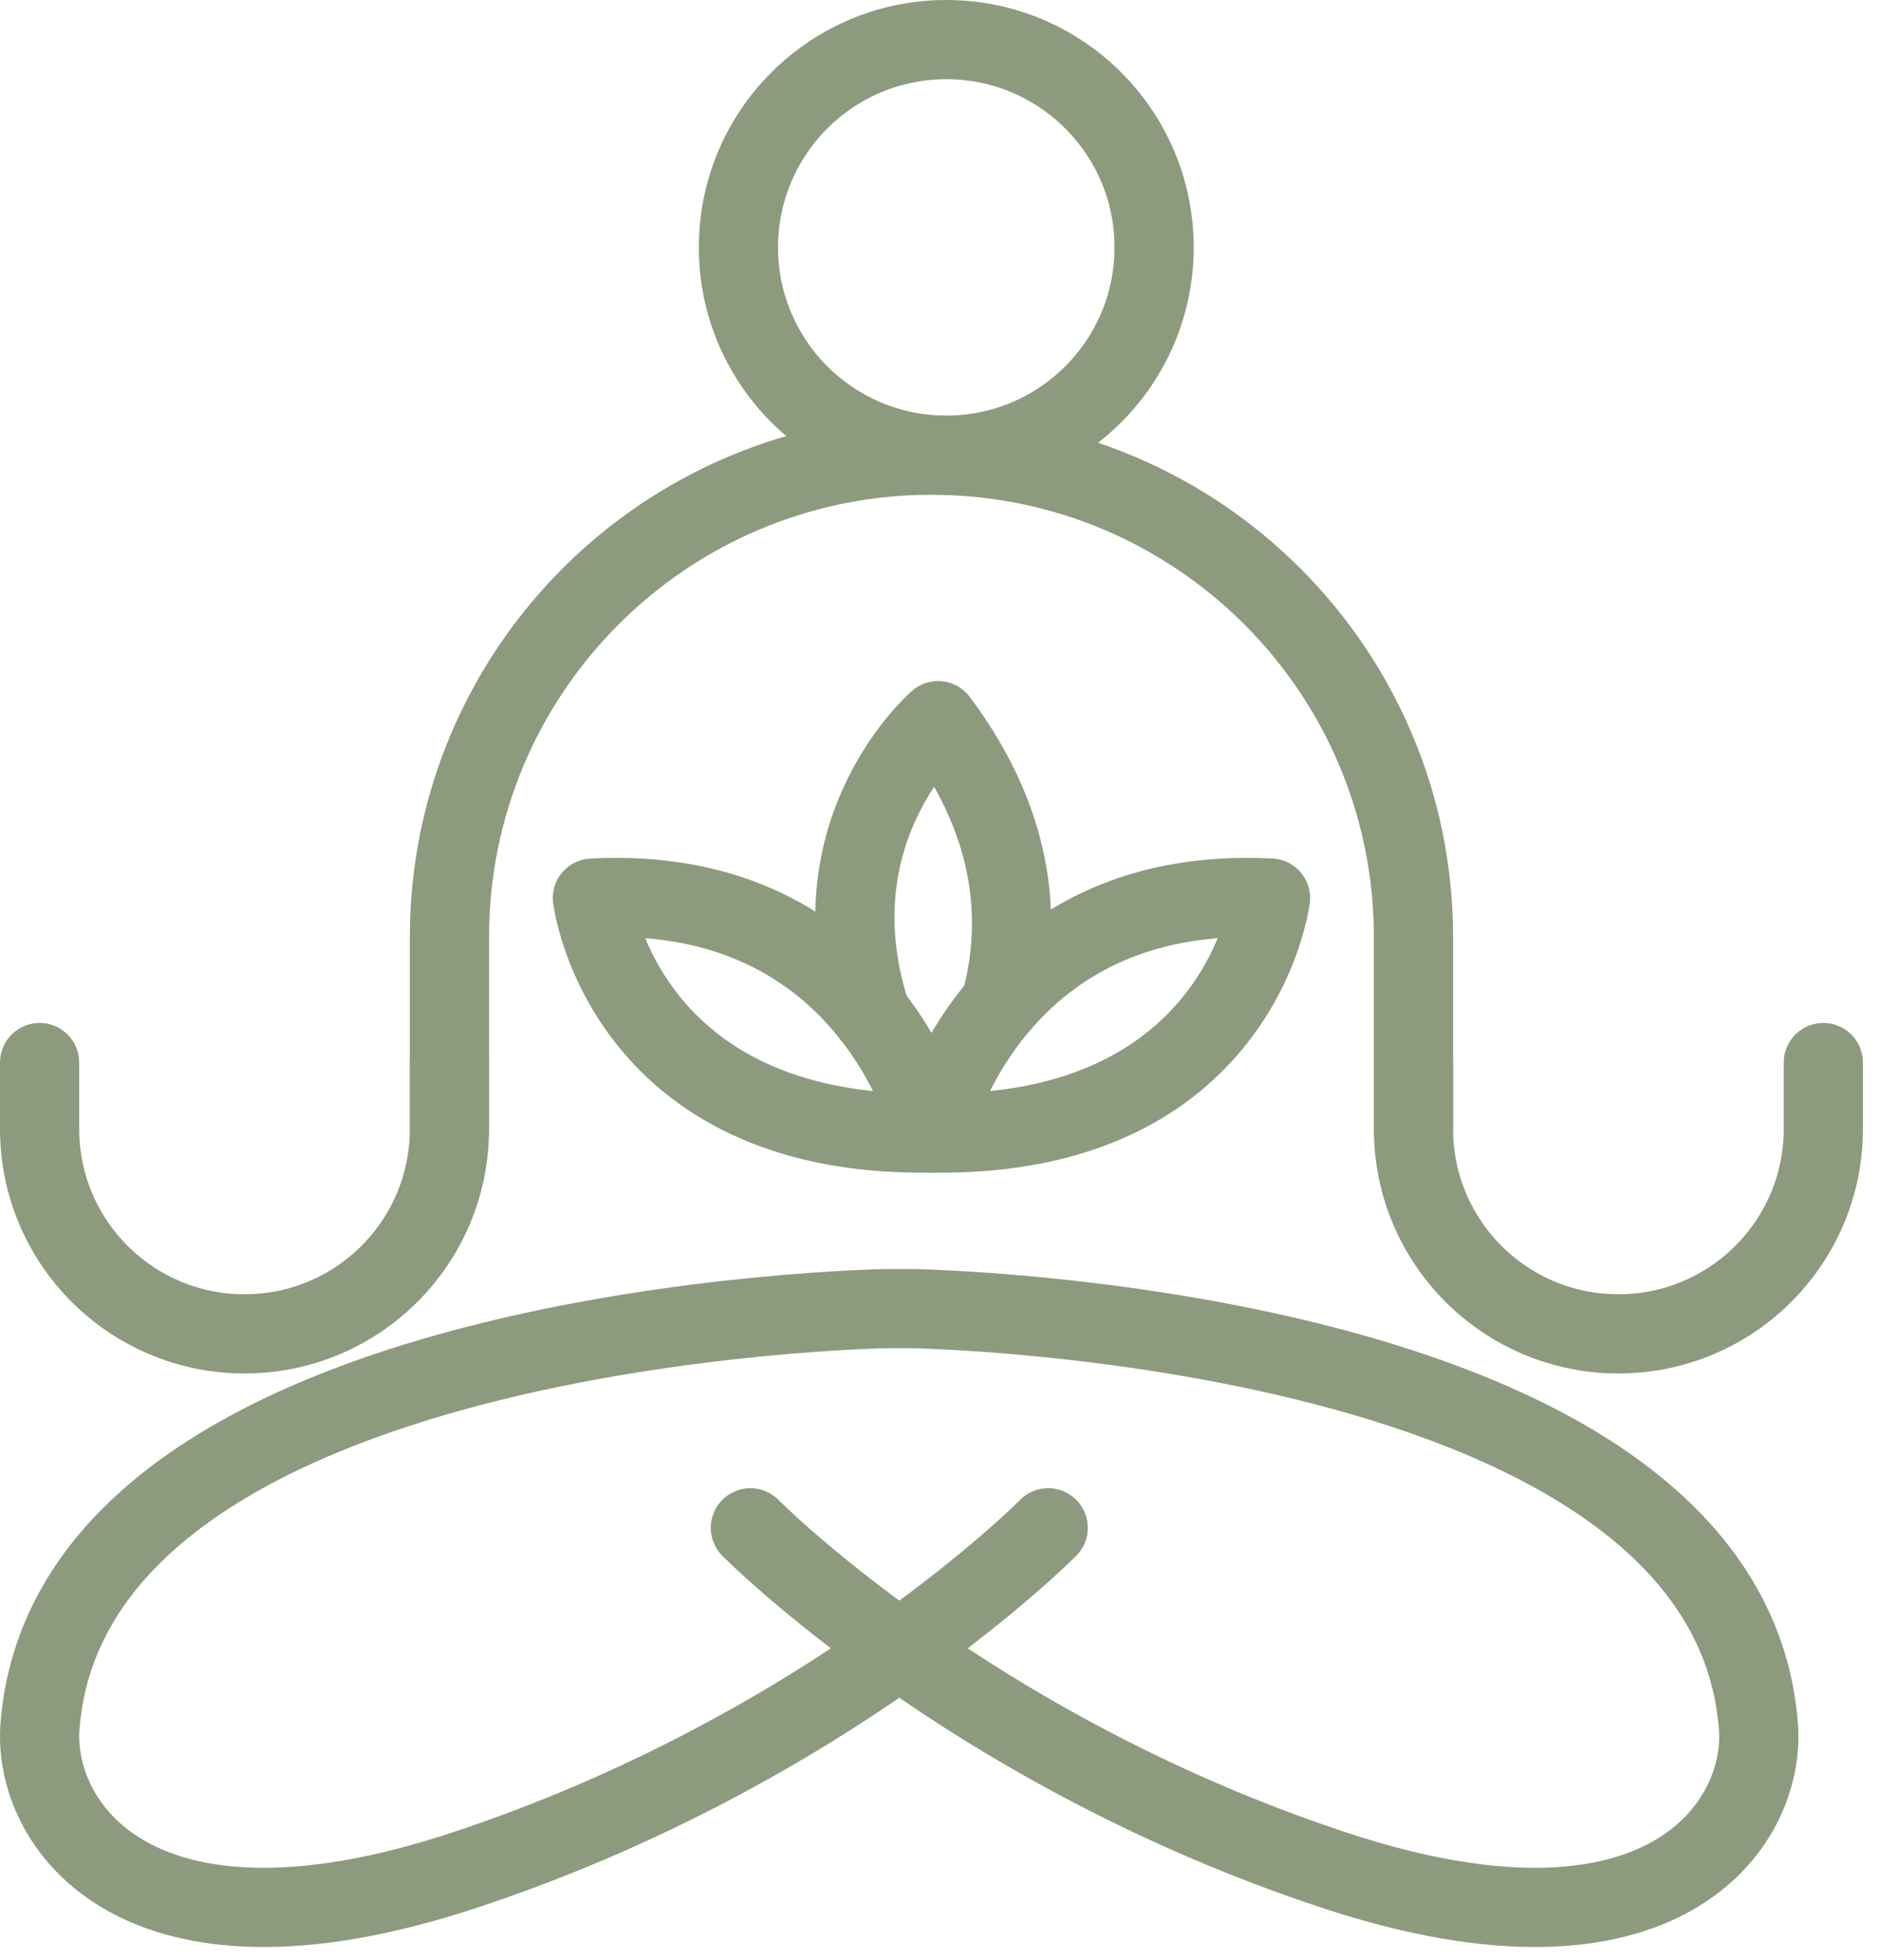 <?xml version="1.0" encoding="UTF-8"?> <svg xmlns="http://www.w3.org/2000/svg" width="95" height="99" viewBox="0 0 95 99" fill="none"><path d="M37.898 77.162C37.898 77.162 48.934 88.364 67.41 94.462C84.027 99.949 89.193 92.103 88.81 87.196C87.238 66.72 46.032 66.091 46.032 66.091H44.806C44.806 66.091 3.598 66.72 2.019 87.196C1.641 92.103 6.813 99.949 23.428 94.462C41.906 88.364 52.939 77.162 52.939 77.162" stroke="#8C9B7D" stroke-width="4" stroke-miterlimit="2" stroke-linecap="round" stroke-linejoin="round"></path><path d="M22.699 57.017V47.332C22.699 33.889 33.602 22.989 47.045 22.989C60.487 22.989 71.388 33.889 71.388 47.332V57.017" stroke="#8C9B7D" stroke-width="4" stroke-miterlimit="2" stroke-linecap="round" stroke-linejoin="round"></path><path d="M22.699 53.664V57.017C22.699 62.736 18.068 67.367 12.349 67.367C6.635 67.367 2 62.736 2 57.017V53.664" stroke="#8C9B7D" stroke-width="4" stroke-miterlimit="2" stroke-linecap="round" stroke-linejoin="round"></path><path d="M71.388 53.664V57.017C71.388 62.736 76.019 67.367 81.736 67.367C87.452 67.367 92.087 62.736 92.087 57.017V53.664" stroke="#8C9B7D" stroke-width="4" stroke-miterlimit="2" stroke-linecap="round" stroke-linejoin="round"></path><path fill-rule="evenodd" clip-rule="evenodd" d="M58.288 12.496C58.288 18.29 53.587 22.989 47.793 22.989C41.997 22.989 37.295 18.29 37.295 12.496C37.295 6.697 41.997 2 47.793 2C53.587 2 58.288 6.697 58.288 12.496Z" stroke="#8C9B7D" stroke-width="4" stroke-miterlimit="2" stroke-linecap="round" stroke-linejoin="round"></path><path fill-rule="evenodd" clip-rule="evenodd" d="M47.047 57.224C47.047 57.224 49.949 44.615 64.167 45.357C64.167 45.357 62.683 57.471 47.047 57.224Z" stroke="#8C9B7D" stroke-width="4" stroke-miterlimit="2" stroke-linecap="round" stroke-linejoin="round"></path><path fill-rule="evenodd" clip-rule="evenodd" d="M47.045 57.224C47.045 57.224 44.14 44.615 29.919 45.357C29.919 45.357 31.405 57.471 47.045 57.224Z" stroke="#8C9B7D" stroke-width="4" stroke-miterlimit="2" stroke-linecap="round" stroke-linejoin="round"></path><path d="M43.99 51.238C40.955 41.935 47.378 36.397 47.378 36.397C51.513 41.916 51.566 46.977 50.523 50.713" stroke="#8C9B7D" stroke-width="4" stroke-miterlimit="2" stroke-linecap="round" stroke-linejoin="round"></path></svg> 